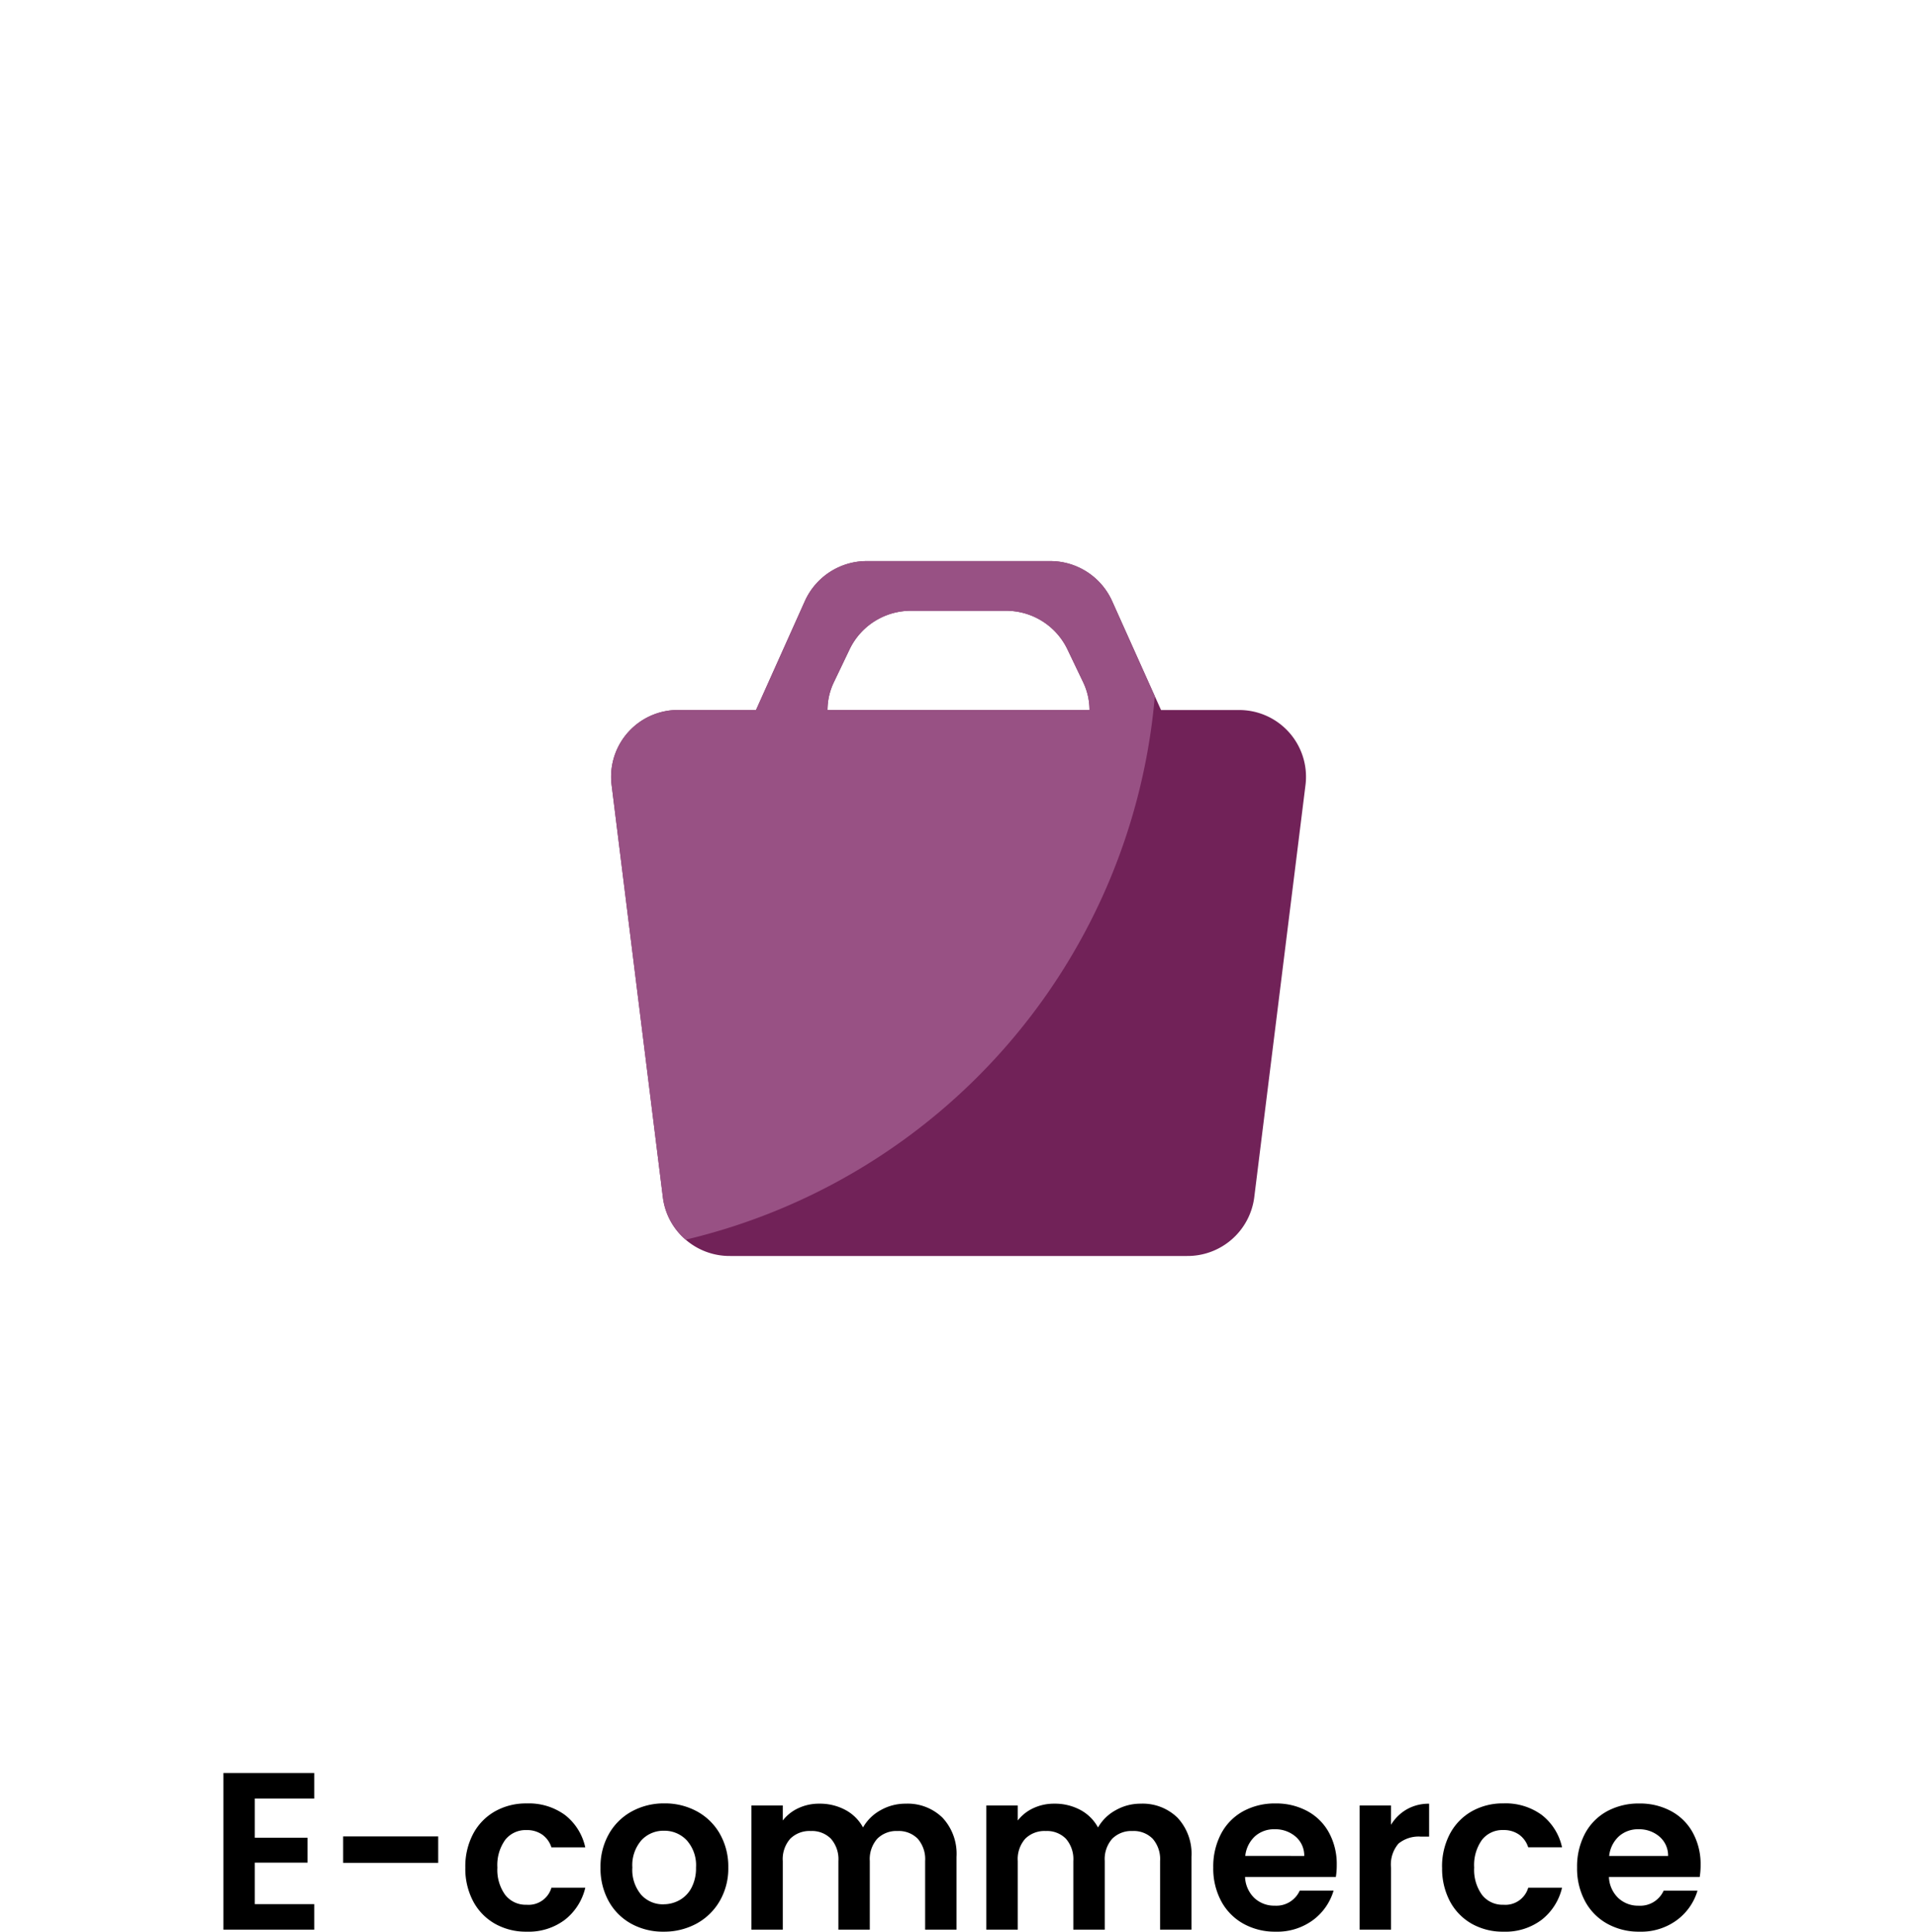 <svg xmlns="http://www.w3.org/2000/svg" xmlns:xlink="http://www.w3.org/1999/xlink" width="153.914" height="155.119" viewBox="0 0 153.914 155.119"><defs><filter id="a" x="0" y="0" width="153.914" height="153.914" filterUnits="userSpaceOnUse"><feOffset dy="4" input="SourceAlpha"/><feGaussianBlur stdDeviation="10" result="b"/><feFlood flood-opacity="0.102"/><feComposite operator="in" in2="b"/><feComposite in="SourceGraphic"/></filter></defs><g transform="translate(-539.085 -4886.043)"><path d="M-56.457-10.53v3.15h4.23v2h-4.23v3.33h4.77V0h-7.29V-12.582h7.29v2.052Zm14.724,3.042v2.124h-7.632V-7.488Zm2.178,2.5a5.593,5.593,0,0,1,.63-2.709,4.5,4.5,0,0,1,1.746-1.8,5.052,5.052,0,0,1,2.556-.639,4.914,4.914,0,0,1,3.069.927,4.509,4.509,0,0,1,1.629,2.6h-2.718a1.988,1.988,0,0,0-.729-1.017,2.116,2.116,0,0,0-1.269-.369,2.078,2.078,0,0,0-1.71.783,3.466,3.466,0,0,0-.63,2.223,3.434,3.434,0,0,0,.63,2.2A2.078,2.078,0,0,0-34.641-2a1.911,1.911,0,0,0,2-1.368h2.718A4.6,4.6,0,0,1-31.563-.792a4.827,4.827,0,0,1-3.06.954,5.052,5.052,0,0,1-2.556-.639,4.5,4.5,0,0,1-1.746-1.8A5.593,5.593,0,0,1-39.555-4.986ZM-23.643.162a5.252,5.252,0,0,1-2.592-.639,4.6,4.6,0,0,1-1.809-1.809,5.421,5.421,0,0,1-.657-2.7,5.305,5.305,0,0,1,.675-2.7A4.691,4.691,0,0,1-26.181-9.5a5.355,5.355,0,0,1,2.61-.639,5.355,5.355,0,0,1,2.61.639,4.691,4.691,0,0,1,1.845,1.809,5.306,5.306,0,0,1,.675,2.7,5.2,5.2,0,0,1-.693,2.7A4.8,4.8,0,0,1-21.006-.477,5.444,5.444,0,0,1-23.643.162Zm0-2.2a2.621,2.621,0,0,0,1.287-.333,2.42,2.42,0,0,0,.963-1,3.367,3.367,0,0,0,.36-1.62,3,3,0,0,0-.747-2.187,2.456,2.456,0,0,0-1.827-.765,2.4,2.4,0,0,0-1.809.765,3.047,3.047,0,0,0-.729,2.187A3.1,3.1,0,0,0-25.434-2.8,2.341,2.341,0,0,0-23.643-2.034ZM-4.2-10.116A4,4,0,0,1-1.242-8.991,4.246,4.246,0,0,1-.117-5.85V0h-2.52V-5.508A2.491,2.491,0,0,0-3.231-7.3a2.136,2.136,0,0,0-1.62-.621A2.166,2.166,0,0,0-6.48-7.3a2.468,2.468,0,0,0-.6,1.791V0H-9.6V-5.508A2.491,2.491,0,0,0-10.2-7.3a2.136,2.136,0,0,0-1.62-.621,2.189,2.189,0,0,0-1.647.621,2.468,2.468,0,0,0-.6,1.791V0h-2.52V-9.972h2.52v1.206a3.354,3.354,0,0,1,1.251-.99,3.9,3.9,0,0,1,1.683-.36,4.329,4.329,0,0,1,2.088.5A3.469,3.469,0,0,1-7.623-8.208,3.61,3.61,0,0,1-6.21-9.594,4.023,4.023,0,0,1-4.2-10.116Zm18.864,0a4,4,0,0,1,2.961,1.125A4.246,4.246,0,0,1,18.747-5.85V0h-2.52V-5.508A2.491,2.491,0,0,0,15.633-7.3a2.136,2.136,0,0,0-1.62-.621,2.166,2.166,0,0,0-1.629.621,2.468,2.468,0,0,0-.6,1.791V0H9.261V-5.508A2.491,2.491,0,0,0,8.667-7.3a2.136,2.136,0,0,0-1.62-.621A2.189,2.189,0,0,0,5.4-7.3a2.468,2.468,0,0,0-.6,1.791V0H2.277V-9.972H4.8v1.206a3.354,3.354,0,0,1,1.251-.99,3.9,3.9,0,0,1,1.683-.36,4.329,4.329,0,0,1,2.088.5,3.469,3.469,0,0,1,1.422,1.413,3.61,3.61,0,0,1,1.413-1.386A4.023,4.023,0,0,1,14.661-10.116ZM30.411-5.2a5.947,5.947,0,0,1-.072.972h-7.29A2.479,2.479,0,0,0,23.8-2.538a2.331,2.331,0,0,0,1.638.612,2.058,2.058,0,0,0,2-1.206h2.718A4.542,4.542,0,0,1,28.5-.765,4.835,4.835,0,0,1,25.5.162a5.2,5.2,0,0,1-2.583-.639,4.5,4.5,0,0,1-1.782-1.809,5.543,5.543,0,0,1-.639-2.7,5.646,5.646,0,0,1,.63-2.718,4.4,4.4,0,0,1,1.764-1.8,5.285,5.285,0,0,1,2.61-.63,5.243,5.243,0,0,1,2.547.612A4.307,4.307,0,0,1,29.79-7.785,5.256,5.256,0,0,1,30.411-5.2Zm-2.61-.72a2,2,0,0,0-.7-1.557,2.487,2.487,0,0,0-1.674-.585A2.287,2.287,0,0,0,23.85-7.5a2.493,2.493,0,0,0-.783,1.575Zm6.966-2.5a3.543,3.543,0,0,1,1.269-1.242,3.529,3.529,0,0,1,1.791-.45V-7.47h-.666a2.553,2.553,0,0,0-1.791.558,2.572,2.572,0,0,0-.6,1.944V0h-2.52V-9.972h2.52Zm4.1,3.438A5.593,5.593,0,0,1,39.5-7.7a4.5,4.5,0,0,1,1.746-1.8,5.052,5.052,0,0,1,2.556-.639,4.914,4.914,0,0,1,3.069.927,4.509,4.509,0,0,1,1.629,2.6H45.783a1.988,1.988,0,0,0-.729-1.017,2.116,2.116,0,0,0-1.269-.369,2.078,2.078,0,0,0-1.71.783,3.466,3.466,0,0,0-.63,2.223,3.434,3.434,0,0,0,.63,2.2A2.078,2.078,0,0,0,43.785-2a1.911,1.911,0,0,0,2-1.368H48.5A4.6,4.6,0,0,1,46.863-.792,4.827,4.827,0,0,1,43.8.162a5.052,5.052,0,0,1-2.556-.639,4.5,4.5,0,0,1-1.746-1.8A5.593,5.593,0,0,1,38.871-4.986ZM59.625-5.2a5.947,5.947,0,0,1-.072.972h-7.29a2.479,2.479,0,0,0,.756,1.692,2.331,2.331,0,0,0,1.638.612,2.058,2.058,0,0,0,2-1.206h2.718A4.542,4.542,0,0,1,57.717-.765a4.835,4.835,0,0,1-3.006.927,5.2,5.2,0,0,1-2.583-.639,4.5,4.5,0,0,1-1.782-1.809,5.543,5.543,0,0,1-.639-2.7,5.646,5.646,0,0,1,.63-2.718A4.4,4.4,0,0,1,52.1-9.5a5.285,5.285,0,0,1,2.61-.63,5.243,5.243,0,0,1,2.547.612A4.307,4.307,0,0,1,59-7.785,5.256,5.256,0,0,1,59.625-5.2Zm-2.61-.72a2,2,0,0,0-.7-1.557,2.487,2.487,0,0,0-1.674-.585,2.287,2.287,0,0,0-1.575.567,2.493,2.493,0,0,0-.783,1.575Z" transform="translate(616 5041)"/><g transform="translate(4913.857 -2341.607)"><g transform="translate(-4344.771 7253.65)"><g transform="matrix(1, 0, 0, 1, -30, -26)" filter="url(#a)"><rect width="93.914" height="93.914" rx="10" transform="translate(30 26)" fill="#fff"/></g></g><path d="M369.216,325.825a5.451,5.451,0,0,1,4.991-3.185H388.87a5.449,5.449,0,0,1,4.991,3.185L397.8,334.6h6.2a5.362,5.362,0,0,1,5.407,5.953l-4.127,33.213a5.4,5.4,0,0,1-5.408,4.675H363.215a5.4,5.4,0,0,1-5.407-4.675L353.68,340.55a5.363,5.363,0,0,1,5.407-5.953h6.195Zm22.842,8.772H371.02a5.174,5.174,0,0,1,.519-2.247l1.27-2.657a5.457,5.457,0,0,1,4.936-3.067h7.588a5.458,5.458,0,0,1,4.936,3.066l1.272,2.657A5.213,5.213,0,0,1,392.058,334.6Z" transform="translate(-4679.354 6950.068)" fill="#712258" fill-rule="evenodd"/><path d="M359.637,377.132a5.266,5.266,0,0,1-1.829-3.368L353.68,340.55a5.363,5.363,0,0,1,5.407-5.953h6.195l3.934-8.772a5.451,5.451,0,0,1,4.991-3.185H388.87a5.449,5.449,0,0,1,4.991,3.185l3.44,7.674a49.184,49.184,0,0,1-37.664,43.632ZM371.02,334.6h21.038a5.176,5.176,0,0,0-.519-2.247l-1.27-2.657a5.457,5.457,0,0,0-4.936-3.067h-7.588a5.458,5.458,0,0,0-4.936,3.066l-1.27,2.657A5.182,5.182,0,0,0,371.02,334.6Z" transform="translate(-4679.354 6950.068)" fill="#985184" fill-rule="evenodd"/></g></g></svg>